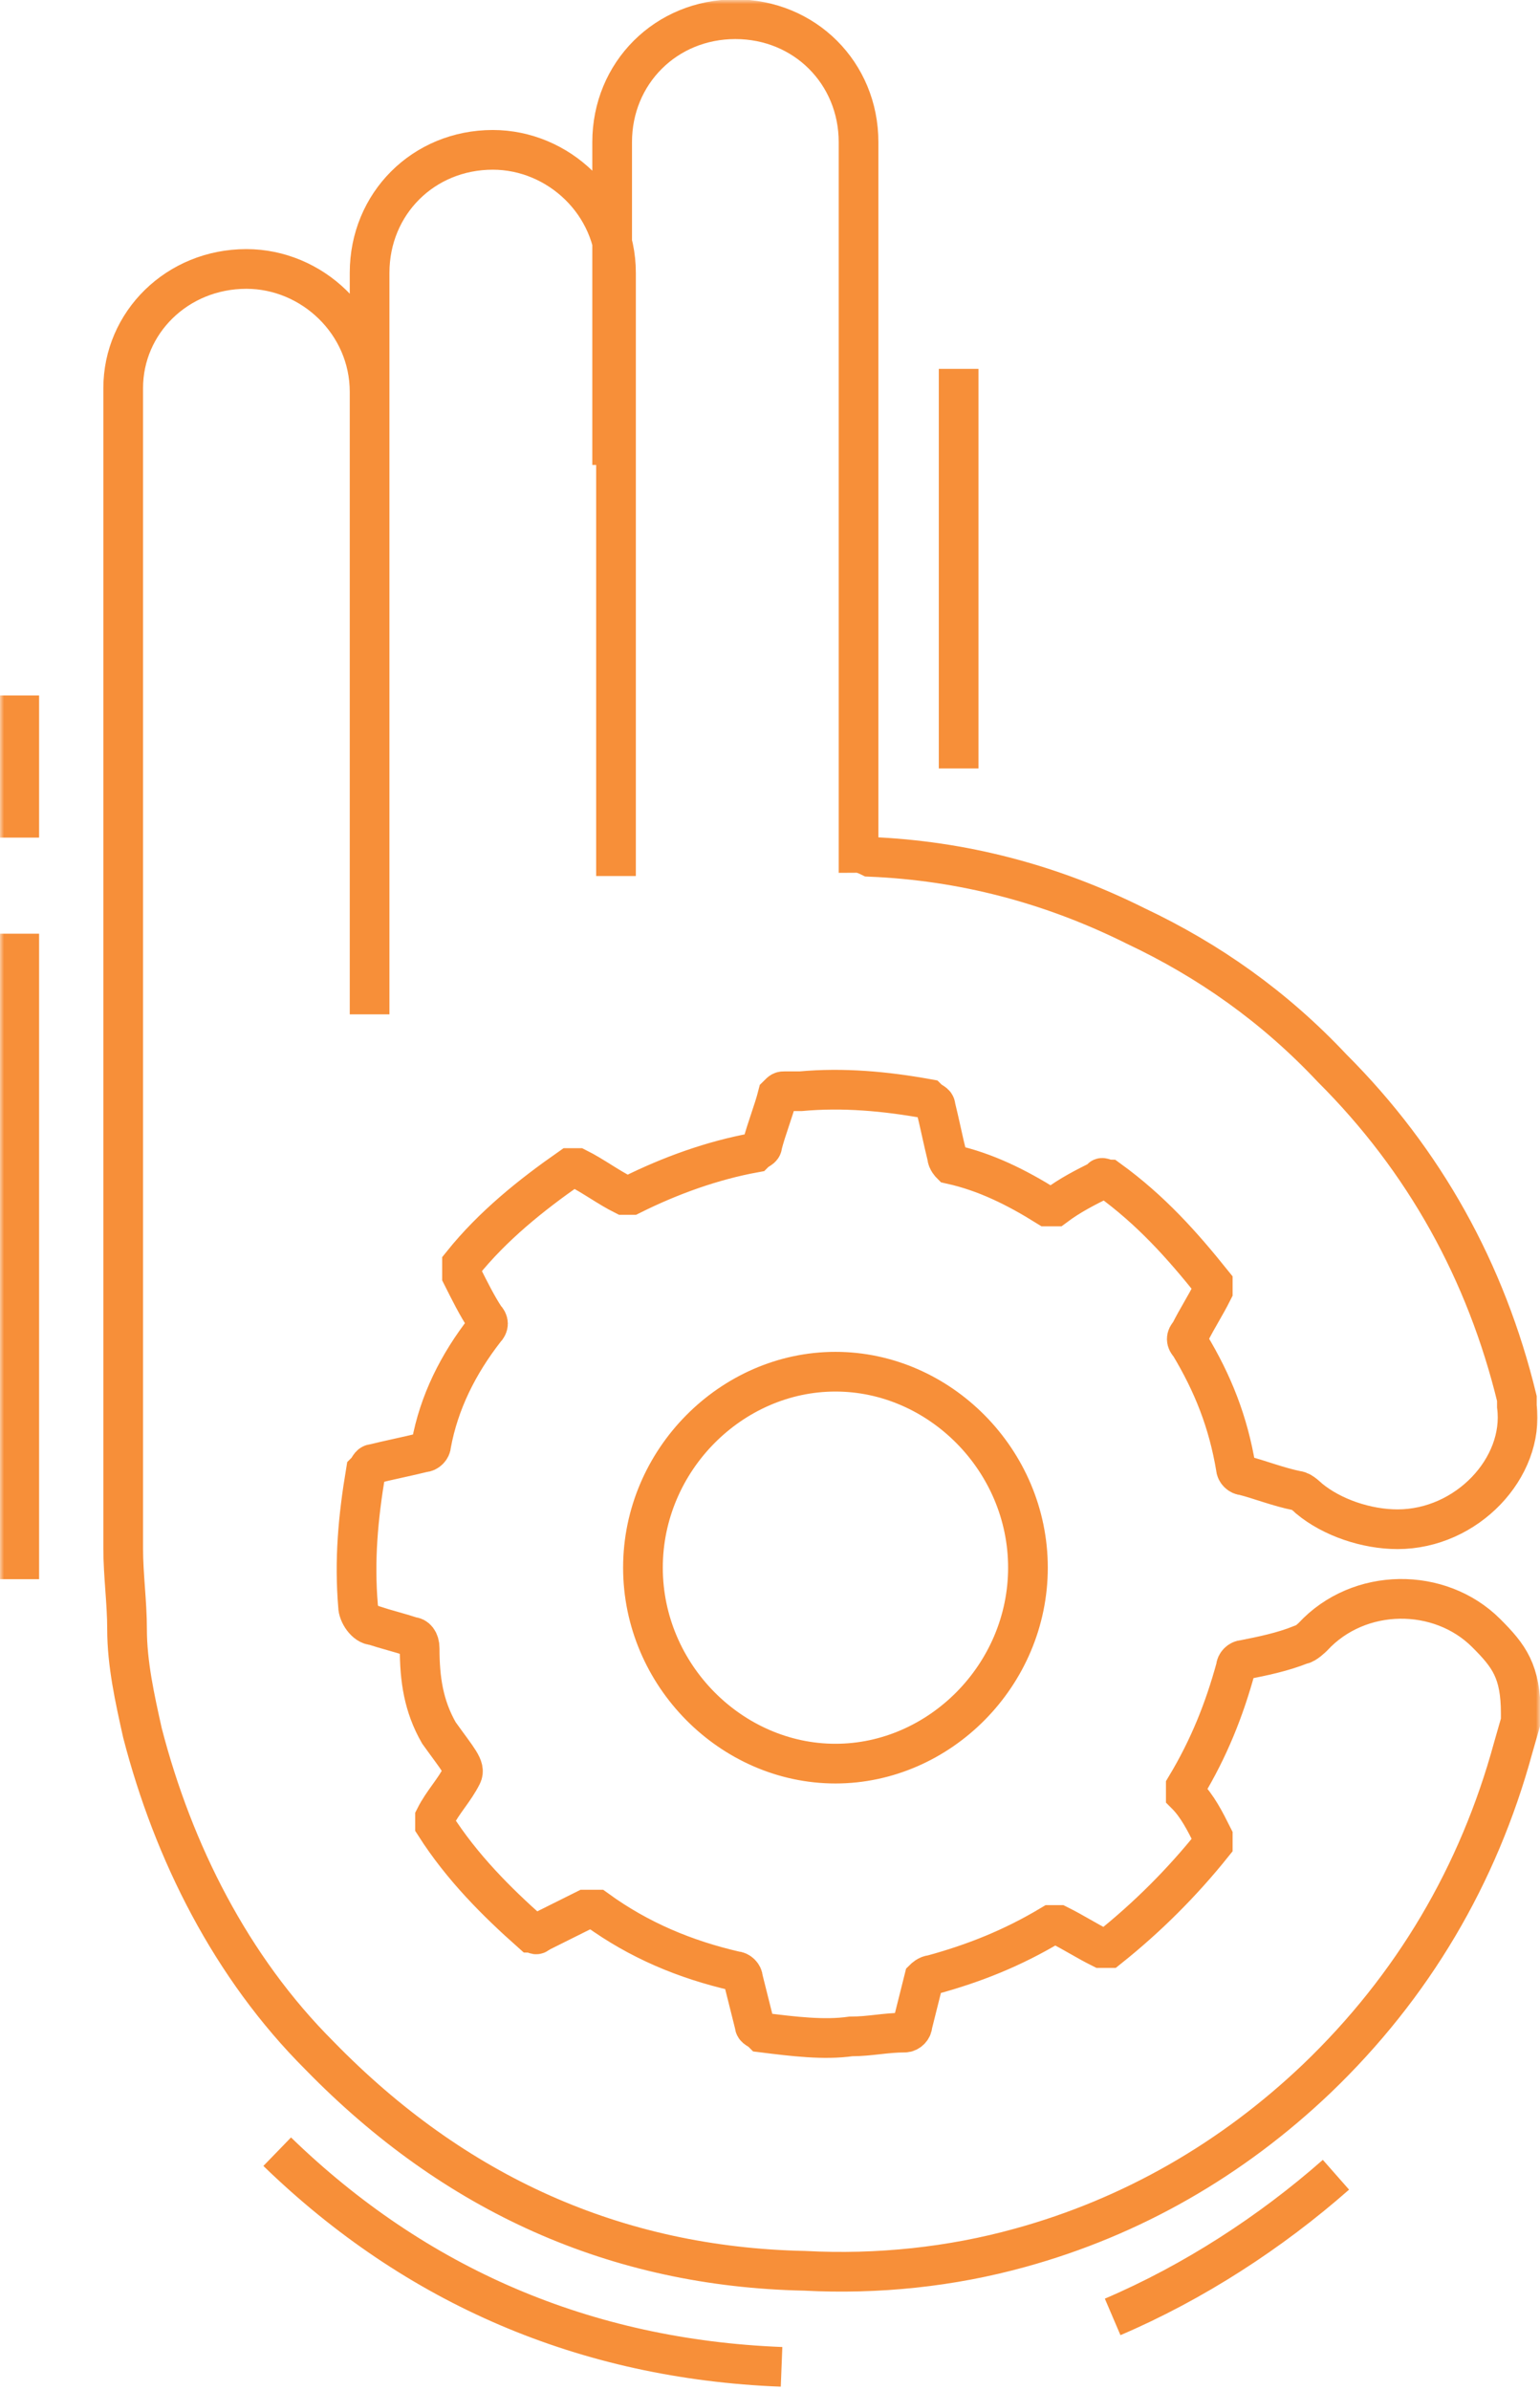 <?xml version="1.0" encoding="UTF-8"?>
<svg xmlns="http://www.w3.org/2000/svg" width="194" height="301" viewBox="0 0 194 301" fill="none">
  <g clip-path="url(#clip0_35_1146)">
    <mask id="mask0_35_1146" style="mask-type:luminance" maskUnits="userSpaceOnUse" x="0" y="0" width="194" height="301">
      <path d="M194 0H0V301H194V0Z" fill="white"></path>
    </mask>
    <g mask="url(#mask0_35_1146)">
      <path d="M2.425 87.59V105.495M2.425 117.593V198.892M120.765 46.456V96.784M168.295 273.9C160.05 281.159 150.35 287.45 140.165 291.805M98.455 298.096C73.72 297.129 52.38 287.934 34.92 270.997M46.56 112.754V34.358C46.56 25.648 53.35 18.873 62.08 18.873C70.325 18.873 77.6 25.648 77.6 34.358V110.334M77.115 58.555V17.905C77.115 9.194 83.905 2.42 92.635 2.42C101.365 2.42 108.155 9.194 108.155 17.905V58.071V65.329V106.463V107.431C108.155 107.431 108.64 107.431 109.61 107.915C121.25 108.399 132.405 111.302 143.075 116.625C152.29 120.981 160.535 126.788 167.81 134.53C179.45 146.145 187.21 160.178 191.09 176.148V177.116C192.06 184.858 184.785 192.601 176.055 192.601C172.175 192.601 167.81 191.149 164.9 188.73C164.9 188.73 163.93 187.762 163.445 187.762C161.02 187.278 158.595 186.31 156.655 185.826C156.17 185.826 155.685 185.342 155.685 184.858C154.715 179.051 152.775 174.212 149.865 169.373C149.38 168.889 149.38 168.405 149.865 167.921C150.835 165.985 151.805 164.534 152.775 162.598C152.775 162.114 152.775 161.63 152.775 161.63C148.895 156.791 145.015 152.436 139.68 148.564C139.195 148.564 138.71 148.08 138.71 148.564C136.77 149.532 134.83 150.5 132.89 151.952C132.405 151.952 131.92 151.952 131.92 151.952C128.04 149.532 124.16 147.596 119.795 146.629C119.795 146.629 119.31 146.145 119.31 145.661C118.825 143.725 118.34 141.305 117.855 139.37C117.855 138.886 117.37 138.886 116.885 138.402C111.55 137.434 106.215 136.95 100.88 137.434C100.395 137.434 99.425 137.434 98.94 137.434C98.455 137.434 98.455 137.434 97.97 137.918C97.485 139.854 96.515 142.273 96.03 144.209C96.03 144.693 95.545 144.693 95.06 145.177C89.725 146.145 84.39 148.08 79.54 150.5C79.055 150.5 79.055 150.5 78.57 150.5C76.63 149.532 74.69 148.08 72.75 147.112C72.265 147.112 71.78 147.112 71.78 147.112C66.93 150.5 62.08 154.371 58.2 159.211C58.2 159.694 58.2 160.178 58.2 160.662C59.17 162.598 60.14 164.534 61.11 165.985C61.595 166.469 61.595 166.953 61.11 167.437C57.715 171.793 55.29 176.632 54.32 181.955C54.32 182.439 53.835 182.923 53.35 182.923C51.41 183.407 48.985 183.891 47.045 184.375C46.56 184.375 46.56 184.858 46.075 185.342C45.105 191.149 44.62 196.473 45.105 202.28C45.105 203.248 46.075 204.699 47.045 204.699C48.5 205.183 50.44 205.667 51.895 206.151C52.38 206.151 52.865 206.635 52.865 207.603C52.865 211.474 53.35 214.862 55.29 218.249C57.715 221.637 58.685 222.604 58.2 223.572C57.23 225.508 55.775 226.96 54.805 228.895C54.805 229.379 54.805 229.863 54.805 229.863C58.2 235.186 62.565 239.542 66.93 243.413C67.415 243.413 67.415 243.897 67.9 243.413C69.84 242.445 71.78 241.477 73.72 240.51C74.205 240.51 74.69 240.51 75.175 240.51C80.51 244.381 86.33 246.801 92.635 248.252C93.12 248.252 93.605 248.736 93.605 249.22C94.09 251.156 94.575 253.092 95.06 255.027C95.06 255.511 95.545 255.511 96.03 255.995C99.91 256.479 103.79 256.963 107.185 256.479C109.61 256.479 111.55 255.995 113.975 255.995C114.46 255.995 114.945 255.511 114.945 255.027C115.43 253.092 115.915 251.156 116.4 249.22C116.4 249.22 116.885 248.736 117.37 248.736C122.705 247.285 127.555 245.349 132.405 242.445C132.89 242.445 133.375 242.445 133.375 242.445C135.315 243.413 136.77 244.381 138.71 245.349C139.195 245.349 139.68 245.349 139.68 245.349C144.53 241.477 148.895 237.122 152.775 232.283C152.775 231.799 152.775 231.799 152.775 231.315C151.805 229.379 150.835 227.444 149.38 225.992C149.38 225.508 149.38 225.508 149.38 225.024C152.29 220.185 154.23 215.346 155.685 210.022C155.685 209.539 156.17 209.055 156.655 209.055C159.08 208.571 161.505 208.087 163.93 207.119C164.415 207.119 165.385 206.151 165.385 206.151C171.205 199.86 181.39 199.86 187.21 205.667C190.12 208.571 191.575 210.506 191.575 215.83V216.797L190.605 220.185C186.24 236.154 177.995 250.188 165.87 261.802C155.2 271.965 142.59 279.223 128.525 283.095C119.795 285.514 110.58 286.482 101.365 285.998C77.6 285.514 57.23 276.32 40.255 258.899C29.1 247.768 21.825 233.251 17.945 218.249C16.975 213.894 16.005 209.539 16.005 205.183C16.005 201.796 15.52 198.408 15.52 195.021C15.52 180.503 15.52 165.985 15.52 151.468V127.756V48.876C15.52 40.65 22.31 33.874 31.04 33.874C39.285 33.874 46.56 40.65 46.56 49.36V127.756M129.495 197.44C129.495 210.99 118.34 222.121 105.245 222.121C92.15 222.121 80.995 210.99 80.995 197.44C80.995 183.891 92.15 172.76 105.245 172.76C118.34 172.76 129.495 183.891 129.495 197.44Z" stroke="#F78F39" stroke-width="5"></path>
    </g>
  </g>
  <defs>
    <clipPath id="clip0_35_1146">
      <rect width="194" height="301" fill="white"></rect>
    </clipPath>
  </defs>
</svg>
